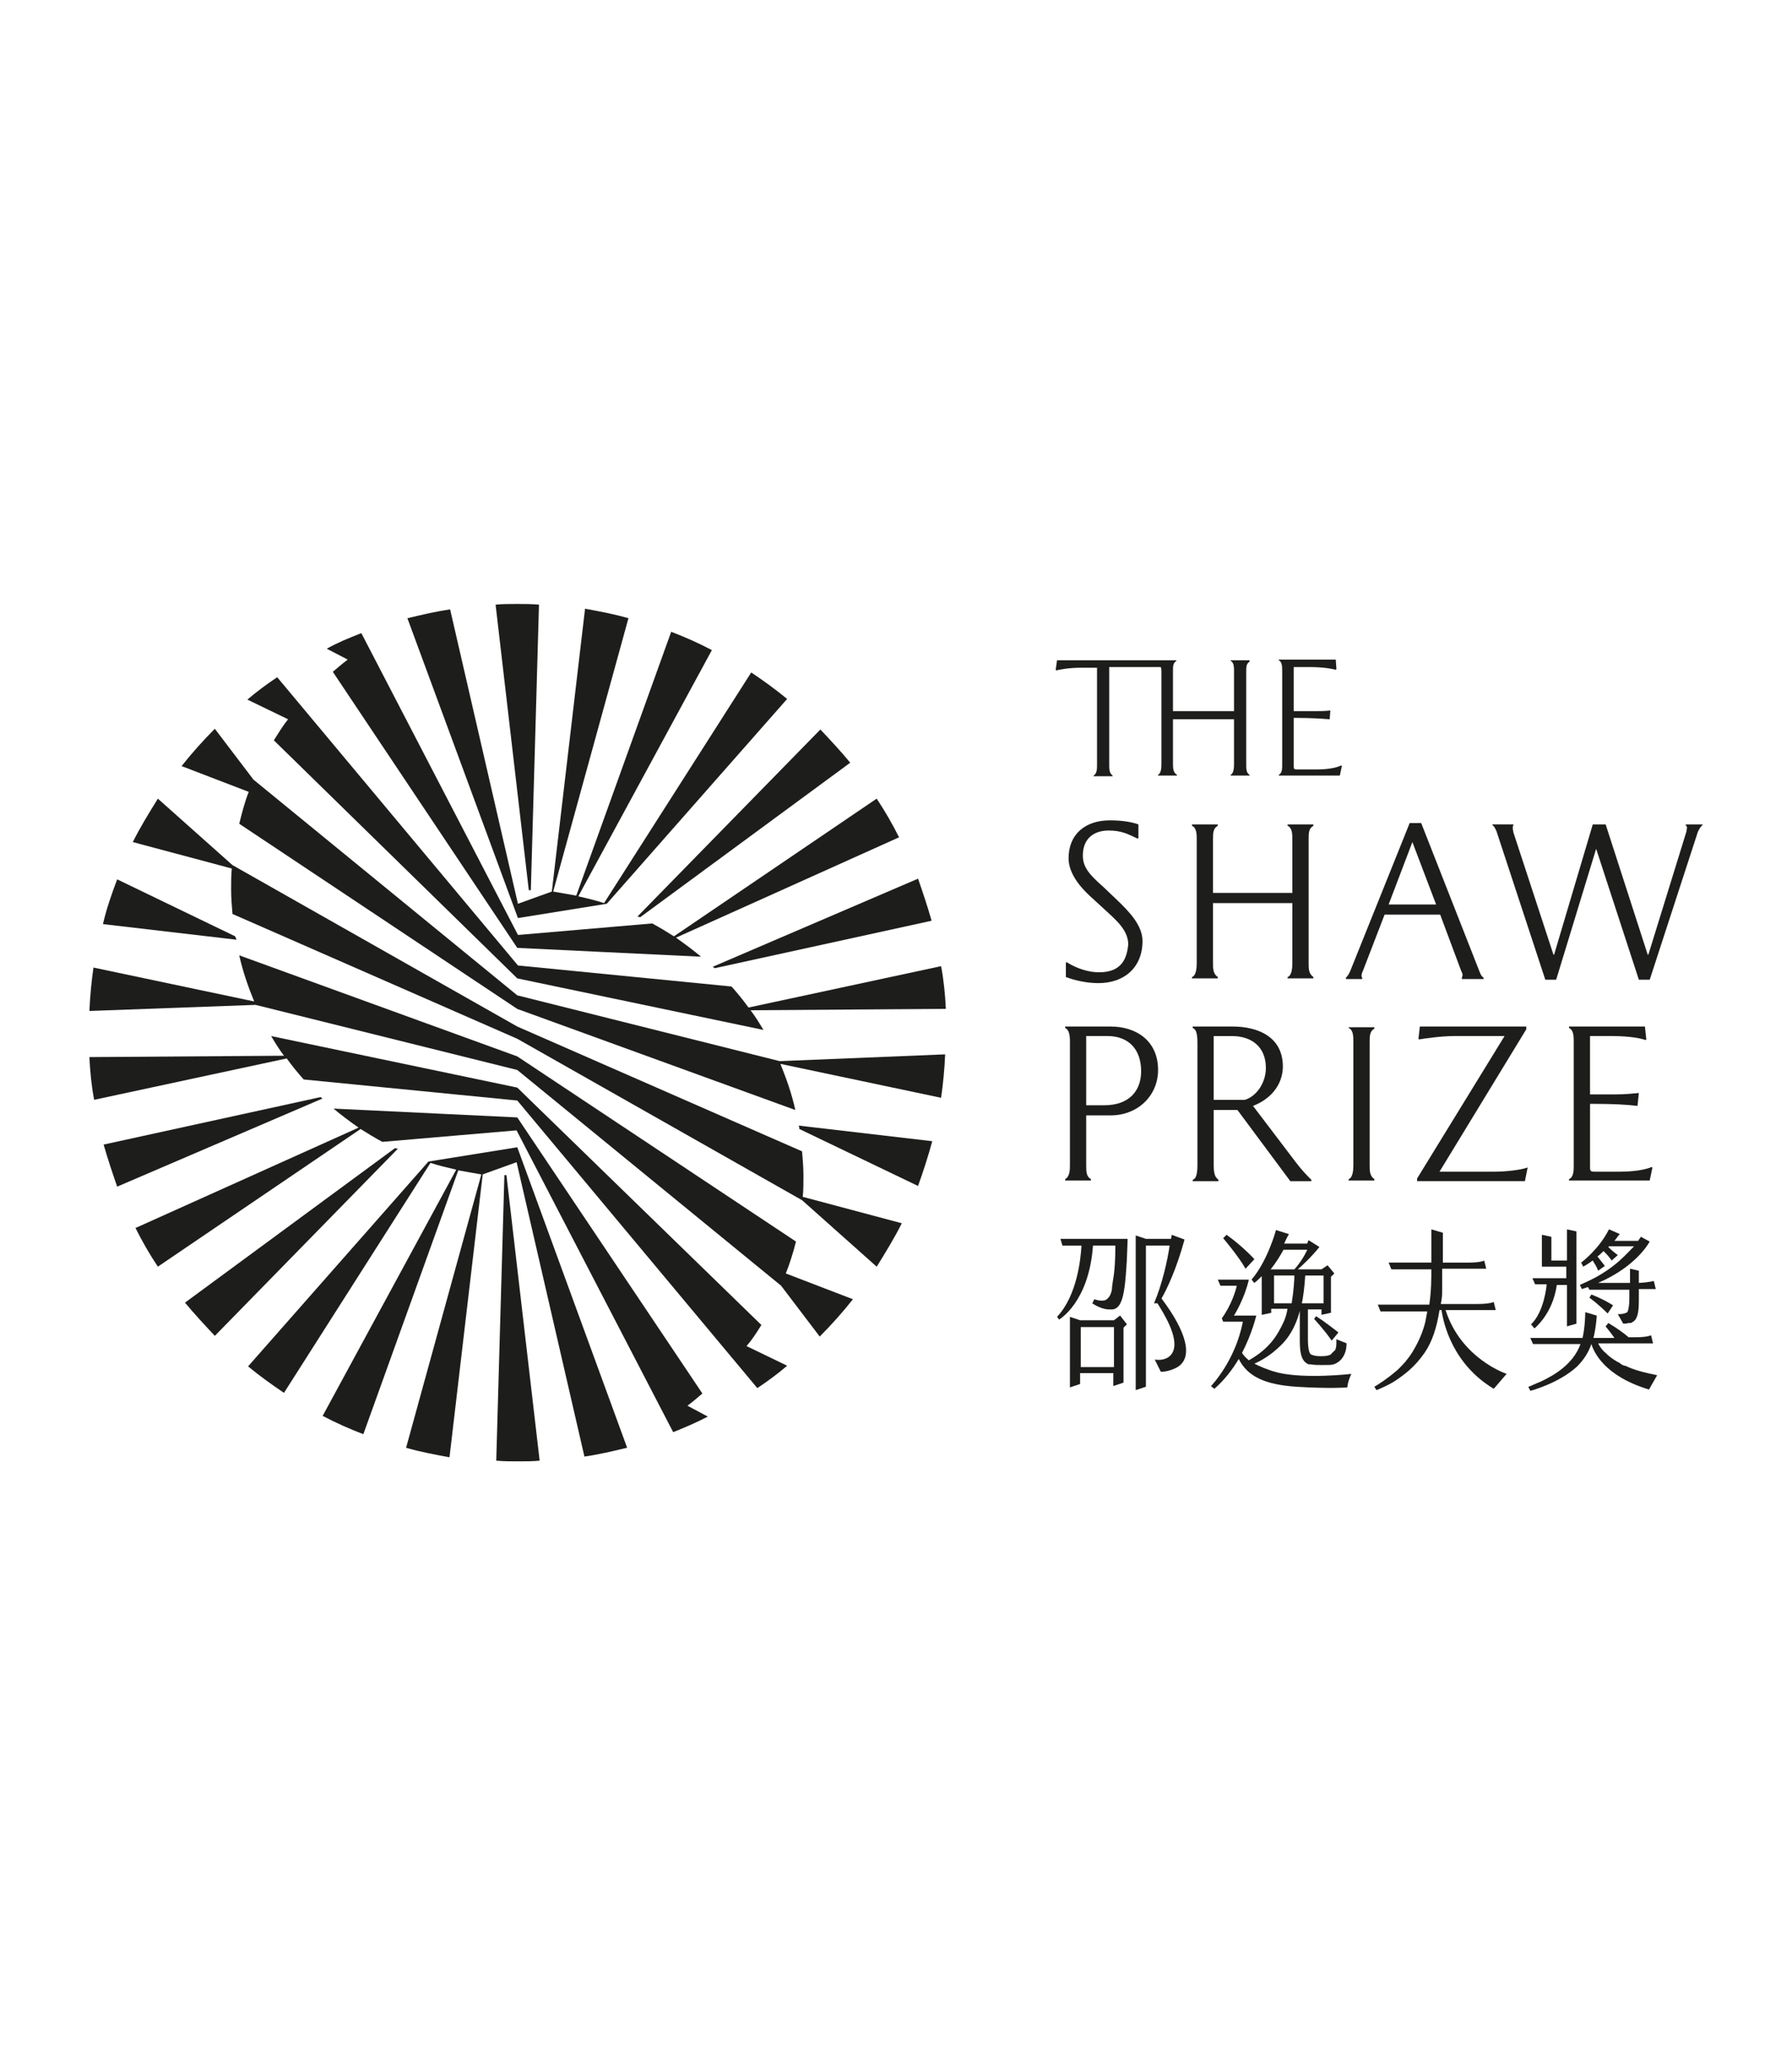 <?xml version="1.0" encoding="utf-8"?>
<svg xmlns="http://www.w3.org/2000/svg" fill="none" height="100%" overflow="visible" preserveAspectRatio="none" style="display: block;" viewBox="0 0 92 106" width="100%">
<g id="Frame 31">
<g id="Vector">
<path d="M17.853 33.853C17.575 34.062 17.33 34.271 17.087 34.48L26.556 48.649L35.99 49.102C35.572 48.754 35.155 48.44 34.703 48.126L46.157 42.974C45.809 42.278 45.426 41.616 45.008 40.989L34.599 48.056C34.217 47.813 33.869 47.604 33.485 47.395L26.593 47.986L18.551 32.495C17.924 32.739 17.332 32.982 16.775 33.295L17.853 33.853Z" fill="#1D1D1B"/>
<path d="M31.151 46.385L40.411 35.872C39.82 35.385 39.193 34.932 38.567 34.514L31.012 46.351C30.594 46.212 30.142 46.107 29.689 46.003L36.547 33.366C35.886 33.018 35.19 32.704 34.458 32.426L29.585 45.968C29.202 45.898 28.818 45.829 28.4 45.759L32.264 31.729C31.534 31.52 30.802 31.381 30.036 31.242L28.33 45.759L26.59 46.386L23.109 31.277C22.378 31.382 21.646 31.555 20.916 31.73L26.59 47.118L31.151 46.385Z" fill="#1D1D1B"/>
<path d="M14.059 37.996L26.557 50.215L39.194 52.86C38.985 52.512 38.776 52.164 38.532 51.85L48.559 51.78C48.524 51.05 48.454 50.318 48.315 49.587L38.428 51.711C38.15 51.329 37.871 50.981 37.557 50.632L26.591 49.552L14.232 34.758C13.71 35.106 13.188 35.488 12.7 35.906L14.789 36.916C14.511 37.264 14.302 37.613 14.059 37.996Z" fill="#1D1D1B"/>
<path d="M12.074 48.056L6.016 45.132C5.738 45.862 5.459 46.664 5.286 47.429L12.144 48.23C12.108 48.161 12.108 48.126 12.074 48.056Z" fill="#1D1D1B"/>
<path d="M32.858 47.082L43.651 39.145C43.163 38.554 42.641 37.997 42.118 37.44L32.719 47.048C32.788 47.047 32.822 47.047 32.858 47.082Z" fill="#1D1D1B"/>
<path d="M36.688 49.693L47.828 47.256C47.619 46.525 47.376 45.794 47.132 45.097L36.583 49.623C36.617 49.623 36.652 49.657 36.688 49.693Z" fill="#1D1D1B"/>
<path d="M27.253 45.689L27.671 31.033C27.288 30.998 26.941 30.998 26.557 30.998C26.174 30.998 25.791 30.998 25.443 31.033L27.148 45.689C27.183 45.689 27.218 45.689 27.253 45.689Z" fill="#1D1D1B"/>
<path d="M40.029 54.462L26.556 51.085L13.014 40.015L11.029 37.404C10.437 37.996 9.844 38.657 9.323 39.319L12.77 40.642C12.561 41.165 12.422 41.722 12.283 42.279L26.557 51.782L40.831 56.97C40.656 56.169 40.378 55.368 40.065 54.602L48.315 56.343C48.42 55.612 48.49 54.88 48.524 54.114L40.029 54.462Z" fill="#1D1D1B"/>
<path d="M16.46 56.307L5.32 58.744C5.529 59.475 5.773 60.206 6.016 60.903L16.565 56.377C16.531 56.377 16.495 56.343 16.46 56.307Z" fill="#1D1D1B"/>
<path d="M39.089 68.004L26.557 55.82L13.92 53.175C14.129 53.523 14.338 53.871 14.581 54.184L4.59 54.254C4.624 54.985 4.694 55.717 4.833 56.447L14.72 54.323C14.998 54.706 15.277 55.054 15.591 55.403L26.557 56.483L38.88 71.243C39.403 70.895 39.924 70.513 40.413 70.095L38.323 69.085C38.637 68.736 38.846 68.388 39.089 68.004Z" fill="#1D1D1B"/>
<path d="M41.248 60.345C41.248 59.927 41.213 59.51 41.178 59.092L26.556 52.686L11.934 44.4L8.105 40.99C7.653 41.721 7.2 42.452 6.818 43.218L11.9 44.576C11.866 44.924 11.866 45.307 11.866 45.656C11.866 46.074 11.9 46.491 11.936 46.909L26.558 53.315L41.18 61.601L45.009 65.012C45.462 64.282 45.914 63.55 46.297 62.784L41.214 61.426C41.248 61.077 41.248 60.693 41.248 60.345Z" fill="#1D1D1B"/>
<path d="M40.865 63.722L26.557 54.219L12.283 49.032C12.458 49.832 12.736 50.633 13.049 51.399L4.799 49.659C4.694 50.389 4.624 51.121 4.59 51.887L13.119 51.574L26.557 54.916L40.099 65.986L42.084 68.597C42.675 68.005 43.268 67.344 43.789 66.682L40.343 65.359C40.551 64.837 40.725 64.279 40.865 63.722Z" fill="#1D1D1B"/>
<path d="M41.038 57.944L47.131 60.868C47.409 60.102 47.653 59.336 47.861 58.571L41.003 57.77C41.038 57.839 41.038 57.909 41.038 57.944Z" fill="#1D1D1B"/>
<path d="M21.996 59.615L12.736 70.128C13.327 70.615 13.954 71.068 14.58 71.486L22.1 59.684C22.518 59.823 22.971 59.927 23.423 60.032L16.565 72.669C17.227 73.017 17.923 73.33 18.654 73.608L23.528 60.066C23.91 60.136 24.294 60.205 24.712 60.275L20.848 74.306C21.579 74.515 22.31 74.654 23.077 74.793L24.782 60.275L26.522 59.648L30.004 74.757C30.734 74.653 31.466 74.479 32.197 74.304L26.557 58.882L21.996 59.615Z" fill="#1D1D1B"/>
<path d="M25.895 60.311L25.477 74.967C25.86 75.002 26.208 75.002 26.591 75.002C26.974 75.002 27.357 75.002 27.705 74.967L26 60.311C25.964 60.311 25.93 60.311 25.895 60.311Z" fill="#1D1D1B"/>
<path d="M20.29 58.919L9.498 66.856C9.985 67.447 10.507 68.004 11.03 68.561L20.429 58.953C20.36 58.953 20.324 58.953 20.29 58.919Z" fill="#1D1D1B"/>
<path d="M35.294 72.147C35.572 71.938 35.817 71.729 36.06 71.52L26.557 57.351L17.122 56.898C17.54 57.246 17.957 57.56 18.41 57.874L6.956 63.026C7.304 63.722 7.686 64.384 8.104 65.011L18.513 57.944C18.895 58.187 19.244 58.396 19.627 58.605L26.52 58.014L34.561 73.505C35.153 73.262 35.746 73.018 36.337 72.704L35.294 72.147Z" fill="#1D1D1B"/>
<path d="M66.105 42.382C66.348 42.487 66.348 42.835 66.348 43.078V45.828H62.275V43.078C62.275 42.765 62.275 42.521 62.519 42.382V42.312H61.196V42.382C61.439 42.487 61.439 42.835 61.439 43.078V49.45C61.439 49.693 61.405 50.077 61.196 50.146V50.216H62.519V50.146C62.275 49.971 62.275 49.727 62.275 49.415V46.352H66.348V49.45C66.348 49.693 66.314 50.077 66.105 50.146V50.216H67.428V50.146C67.184 49.971 67.184 49.727 67.184 49.415V43.079C67.184 42.766 67.184 42.522 67.428 42.383V42.313H66.105V42.382Z" fill="#1D1D1B"/>
<path d="M75.017 49.832C75.051 49.902 75.087 49.971 75.087 50.041C75.087 50.111 75.052 50.146 75.052 50.18V50.25H76.167V50.18C76.062 50.11 76.028 50.041 75.958 49.867L72.963 42.242H72.372L69.308 49.867C69.238 50.005 69.204 50.075 69.099 50.18V50.25H69.934V50.18C69.9 50.146 69.9 50.11 69.9 50.075C69.9 50.005 69.934 49.901 69.97 49.832L71.084 46.942H73.938L75.017 49.832ZM71.292 46.421L72.511 43.218L73.729 46.421H71.292Z" fill="#1D1D1B"/>
<path d="M64.329 56.759C65.409 56.341 65.861 55.506 65.861 54.74C65.861 53.208 64.574 52.686 63.285 52.686H61.231V52.756C61.37 52.827 61.475 52.931 61.475 53.523V59.824C61.475 60.486 61.3 60.52 61.231 60.554V60.624H62.554V60.554C62.45 60.45 62.311 60.38 62.311 59.824V56.97H63.53L66.245 60.624H67.325V60.554C67.116 60.345 66.838 60.067 66.524 59.649L64.329 56.759ZM62.31 56.481V53.175H63.249C64.259 53.175 64.989 53.732 64.989 54.811C64.989 55.578 64.502 56.273 63.91 56.448H62.309V56.481H62.31Z" fill="#1D1D1B"/>
<path d="M83.128 60.136H81.841C81.702 60.136 81.632 60.102 81.632 59.962V56.655H81.91C82.71 56.655 83.511 56.689 84.068 56.759L84.138 56.098C83.755 56.132 83.407 56.168 82.989 56.168H81.631V53.173H82.71C83.754 53.173 84.311 53.312 84.486 53.382L84.52 53.348L84.45 52.686H80.551V52.756C80.76 52.861 80.794 53.105 80.794 53.418V59.824C80.794 60.067 80.794 60.415 80.551 60.52V60.59H84.694L84.833 59.928L84.798 59.894C84.486 60.033 83.894 60.136 83.128 60.136Z" fill="#1D1D1B"/>
<path d="M67.567 39.492H66.557C66.453 39.492 66.418 39.458 66.418 39.353V36.847H66.627C67.255 36.847 67.846 36.881 68.264 36.917L68.299 36.465C68.021 36.499 67.742 36.499 67.428 36.499H66.418V34.236H67.219C68.019 34.236 68.438 34.341 68.577 34.375L68.611 34.341L68.577 33.854H65.652V33.888C65.791 33.958 65.827 34.132 65.827 34.375V39.249C65.827 39.458 65.827 39.667 65.652 39.771V39.806H68.786L68.89 39.319L68.856 39.284C68.577 39.423 68.124 39.492 67.567 39.492Z" fill="#1D1D1B"/>
<path d="M69.237 52.756C69.481 52.861 69.481 53.209 69.481 53.453V59.824C69.481 60.067 69.446 60.451 69.237 60.52V60.59H70.56V60.52C70.317 60.345 70.317 60.102 70.317 59.789V53.488C70.317 53.175 70.317 52.931 70.56 52.792V52.722H69.237V52.756Z" fill="#1D1D1B"/>
<path d="M56.426 49.902C55.904 49.902 55.312 49.727 54.755 49.38L54.721 49.414V50.144C55.173 50.319 55.801 50.458 56.392 50.458C57.715 50.458 58.655 49.657 58.655 48.3C58.655 47.499 57.993 46.803 57.297 46.142L56.636 45.514C55.974 44.923 55.592 44.539 55.592 43.913C55.592 43.043 56.149 42.626 56.915 42.626C57.576 42.626 57.89 42.8 58.411 43.044L58.446 43.009V42.313C58.168 42.209 57.68 42.104 56.984 42.104C55.73 42.104 54.86 42.8 54.86 44.053C54.86 44.888 55.556 45.62 55.974 46.003L56.809 46.769C57.296 47.221 57.923 47.744 57.923 48.474C57.853 49.17 57.61 49.902 56.426 49.902Z" fill="#1D1D1B"/>
<path d="M60.22 39.249V36.916H63.354V39.249C63.354 39.458 63.319 39.701 63.179 39.771V39.806H64.154V39.771C63.98 39.667 63.98 39.458 63.98 39.214V34.48C63.98 34.236 63.98 34.062 64.154 33.957V33.887H63.179V33.921C63.354 33.992 63.354 34.27 63.354 34.444V36.498H60.22V34.444C60.22 34.201 60.22 34.026 60.395 33.921V33.887H54.268L54.198 34.374L54.233 34.408C54.372 34.374 54.824 34.27 55.52 34.27H56.321V39.248C56.321 39.457 56.321 39.7 56.146 39.805V39.839H57.121V39.805C56.947 39.666 56.947 39.491 56.947 39.248V34.235H59.592C59.627 34.305 59.627 34.41 59.627 34.478V39.248C59.627 39.457 59.592 39.7 59.452 39.77V39.805H60.427V39.77C60.256 39.667 60.22 39.492 60.22 39.249Z" fill="#1D1D1B"/>
<path d="M57.018 52.686H54.685V52.756C54.894 52.861 54.929 53.139 54.929 53.453V59.788C54.929 60.032 54.929 60.38 54.685 60.519V60.589H56.008V60.519C55.765 60.38 55.765 60.136 55.765 59.788V57.246H57.018C58.41 57.246 59.455 56.237 59.455 54.913C59.455 53.453 58.376 52.686 57.018 52.686ZM56.705 56.725H55.765V53.173H56.845C57.959 53.173 58.585 53.869 58.585 54.984C58.585 55.994 57.958 56.725 56.705 56.725Z" fill="#1D1D1B"/>
<path d="M86.54 42.312V42.346C86.574 42.381 86.61 42.417 86.61 42.486C86.61 42.52 86.575 42.66 86.575 42.694L84.626 48.996H84.592L82.433 42.312H81.772L79.787 48.996H79.753L77.699 42.729C77.699 42.694 77.665 42.59 77.665 42.52C77.665 42.45 77.665 42.381 77.699 42.345V42.311H76.619V42.345C76.724 42.415 76.758 42.52 76.828 42.659L79.335 50.283H79.892L81.945 43.564L84.138 50.283H84.695L87.167 42.694C87.237 42.556 87.306 42.417 87.41 42.346V42.312H86.54Z" fill="#1D1D1B"/>
<path d="M76.723 60.136H73.903L78.359 52.825V52.686H72.893L72.823 53.313L72.857 53.348C73.032 53.313 73.972 53.173 74.702 53.173H77.244L72.753 60.484V60.623H78.288L78.427 59.927H78.393C78.15 60.033 77.349 60.136 76.723 60.136Z" fill="#1D1D1B"/>
<path d="M60.813 63.618L60.151 63.374C60.151 63.374 60.151 63.444 60.117 63.583H58.83L58.307 63.409V71.346L58.83 71.171V63.93H60.048C59.944 64.661 59.666 65.915 59.248 66.889H59.422C59.492 67.028 60.327 68.212 60.293 69.047C60.258 69.709 59.701 69.848 59.283 69.778L59.597 70.405C59.84 70.405 60.119 70.335 60.397 70.196C61.303 69.709 60.92 68.351 59.631 66.644C59.908 66.16 60.395 65.15 60.813 63.618Z" fill="#1D1D1B"/>
<path d="M57.505 67.517L57.191 67.761H55.451L54.929 67.586V71.207L55.451 71.032V70.475H57.157V71.137L57.68 70.962V68.143L57.854 67.969L57.505 67.517ZM55.486 70.163V68.109H57.191V70.163H55.486Z" fill="#1D1D1B"/>
<path d="M54.546 63.931H55.522C55.487 64.558 55.312 66.473 54.268 67.586L54.373 67.725C54.373 67.725 55.905 66.855 56.113 63.93H57.262C57.262 64.626 57.227 65.218 57.157 65.601C57.123 65.845 57.087 66.019 57.087 66.159C57.053 66.402 56.948 66.611 56.773 66.716C56.53 66.82 56.182 66.681 56.182 66.681L56.077 66.89C56.077 66.89 56.46 67.168 56.878 67.204C56.912 67.204 56.912 67.204 56.948 67.204C56.948 67.204 56.948 67.204 56.983 67.204C57.26 67.238 57.505 67.099 57.644 66.542C57.783 65.985 57.819 65.15 57.853 64.627C57.888 63.897 57.888 63.583 57.888 63.583H54.442L54.546 63.931Z" fill="#1D1D1B"/>
<path d="M64.399 64.627C64.399 64.627 63.842 64 62.971 63.374L62.797 63.549C62.797 63.549 63.597 64.489 63.945 65.116L64.399 64.627Z" fill="#1D1D1B"/>
<path d="M67.463 67.691C67.463 67.691 67.985 68.248 68.368 68.805L68.716 68.387C68.438 68.178 68.054 67.864 67.567 67.552L67.463 67.691Z" fill="#1D1D1B"/>
<path d="M65.582 70.442C65.059 70.303 64.677 70.128 64.398 69.989C64.641 69.885 65.198 69.607 65.756 69.05C66.417 68.422 66.661 67.553 66.731 67.274V68.841C66.731 69.571 66.87 69.85 67.113 69.989C67.148 69.989 67.148 70.024 67.183 70.024H67.287C67.461 70.058 67.669 70.058 67.878 70.058C68.192 70.058 68.365 70.058 68.47 70.024C69.166 69.78 69.131 68.98 69.131 68.944L68.609 68.735C68.609 68.769 68.609 68.839 68.609 68.874C68.609 69.013 68.609 69.187 68.539 69.292C68.539 69.292 68.539 69.326 68.504 69.326C68.434 69.397 68.365 69.465 68.295 69.535C68.191 69.57 68.086 69.606 67.843 69.606C67.529 69.606 67.46 69.571 67.356 69.535C67.321 69.535 67.285 69.501 67.285 69.501C67.181 69.397 67.147 69.048 67.147 68.77V67.204H67.843V67.482L68.33 67.377V65.532L68.504 65.358L68.156 64.94L67.843 65.149H66.624C66.867 64.94 67.32 64.522 67.738 64L67.181 63.652C67.181 63.652 67.147 63.722 67.111 63.827H65.927C66.066 63.513 66.17 63.34 66.17 63.34L65.508 63.131C65.508 63.131 65.09 64.698 64.255 65.673L64.394 65.847C64.533 65.743 64.638 65.638 64.777 65.499V67.484L65.264 67.38V67.171H66.099C66.064 67.414 65.994 67.623 65.924 67.798C65.576 68.564 65.158 69.225 64.114 69.817C63.905 69.642 63.8 69.503 63.766 69.434C64.289 68.425 64.496 67.52 64.496 67.52H63.348C63.382 67.485 63.905 66.615 64.114 65.675H62.519L62.658 65.989H63.493C63.458 66.198 63.215 66.998 62.727 67.66L62.797 67.835H63.806C63.424 69.854 62.17 71.141 62.17 71.141L62.344 71.28C62.867 70.828 63.284 70.271 63.597 69.748C64.05 70.653 64.955 71.071 66.592 71.176C68.297 71.28 69.168 71.21 69.168 71.21C69.203 70.862 69.377 70.514 69.377 70.514C69.377 70.514 67.01 70.79 65.582 70.442ZM67.01 65.464H67.95V66.891H66.835C66.905 66.578 66.974 66.055 67.01 65.464ZM65.234 65.15C65.512 64.802 65.721 64.454 65.896 64.14H67.114C66.975 64.454 66.732 64.837 66.453 65.15H65.234ZM65.408 66.89V65.463H66.452C66.452 65.671 66.417 66.263 66.313 66.89H65.408Z" fill="#1D1D1B"/>
<path d="M77.349 70.512C77.349 70.512 75.016 69.746 74.215 67.239H76.791L76.687 66.821C76.687 66.821 76.512 66.926 75.852 66.926H73.972C73.972 66.856 74.006 66.787 74.006 66.717C74.04 66.542 74.04 66.334 74.04 66.16C74.04 65.951 74.04 65.742 74.04 65.498C74.04 65.359 74.04 65.22 74.04 65.116H76.303L76.199 64.698C76.199 64.698 76.024 64.802 75.364 64.802H74.076V63.27L73.485 63.095V64.801H71.292L71.431 65.149H73.485C73.485 65.567 73.485 66.229 73.38 66.959H70.735L70.874 67.307H73.276C73.241 67.482 73.206 67.69 73.171 67.864C73.032 68.421 72.789 68.944 72.509 69.397C72.405 69.571 72.266 69.745 72.127 69.919L72.093 69.954C71.954 70.093 71.815 70.267 71.674 70.372C71.187 70.79 70.735 71.068 70.56 71.172L70.665 71.347C70.665 71.347 71.047 71.208 71.535 70.929C71.813 70.754 72.093 70.546 72.336 70.337C72.65 70.059 72.893 69.78 73.137 69.432C73.519 68.875 73.764 68.144 73.903 67.239H74.007C74.112 67.97 74.599 70.025 76.688 71.278L77.349 70.512Z" fill="#1D1D1B"/>
<path d="M78.776 68.179C78.776 68.179 79.716 67.448 79.925 65.951H80.448V68.074L80.934 67.936V63.201L80.448 63.096V64.698H79.647V63.479L79.16 63.374V65.011H80.413V65.603H78.673L78.812 65.916H79.403C79.403 66.021 79.264 67.344 78.603 67.97L78.776 68.179Z" fill="#1D1D1B"/>
<path d="M82.536 67.413L82.814 66.995C82.536 66.82 82.152 66.612 81.7 66.438L81.595 66.612C81.596 66.578 82.119 66.995 82.536 67.413Z" fill="#1D1D1B"/>
<path d="M82.815 64.975C82.014 65.603 81.214 65.881 81.109 65.951L81.214 66.16C81.318 66.125 81.423 66.09 81.527 66.055L81.597 66.194H83.65V66.681C83.65 66.925 83.615 67.238 83.545 67.343C83.511 67.377 83.511 67.377 83.475 67.377C83.405 67.412 83.336 67.447 83.057 67.447L83.335 67.934C83.44 67.934 83.51 67.934 83.613 67.9H83.719C83.753 67.9 83.753 67.9 83.789 67.865C84.032 67.761 84.137 67.447 84.137 66.786V66.159H85.007L84.903 65.74C84.903 65.74 84.728 65.811 84.137 65.845V65.218L83.684 65.113V65.844H82.047C84.067 64.973 84.693 63.72 84.693 63.72L84.24 63.476C84.206 63.547 84.136 63.615 84.101 63.685H82.882C82.953 63.615 83.057 63.442 83.16 63.337L82.603 63.094C82.081 64.138 81.176 64.8 81.176 64.8L81.28 65.009C81.28 65.009 81.489 64.904 81.767 64.695C81.872 64.87 81.976 65.009 82.045 65.218L82.393 64.974C82.289 64.835 82.15 64.661 82.011 64.487C82.115 64.417 82.22 64.313 82.324 64.209C82.463 64.348 82.602 64.487 82.742 64.696L83.056 64.418C82.917 64.314 82.742 64.175 82.569 64L82.603 63.966H83.891C83.545 64.315 83.233 64.663 82.815 64.975Z" fill="#1D1D1B"/>
<path d="M85.078 70.581C84.382 70.442 83.859 70.303 83.441 70.094C83.441 70.094 83.441 70.094 83.406 70.094C83.372 70.094 83.336 70.059 83.302 70.059C83.302 70.059 83.267 70.059 83.267 70.025C83.233 70.025 83.197 69.99 83.197 69.99C83.197 69.99 83.163 69.99 83.163 69.956C83.128 69.956 83.128 69.921 83.093 69.921C83.057 69.921 83.058 69.887 83.023 69.887C82.848 69.782 82.64 69.644 82.5 69.505L82.466 69.47C82.291 69.331 82.152 69.156 82.047 68.948H84.867L84.763 68.529C84.763 68.529 84.588 68.634 83.962 68.634H83.614C83.371 68.425 82.987 68.147 82.57 67.903L82.431 68.078C82.431 68.078 82.64 68.322 82.884 68.669H81.804C81.804 68.635 81.838 68.565 81.838 68.531C81.943 68.078 81.977 67.521 81.977 67.521L81.386 67.346C81.386 67.346 81.386 68.077 81.247 68.669H78.566L78.705 68.983H81.142C80.76 70.027 79.785 70.584 79.123 70.898C78.88 71.002 78.705 71.073 78.566 71.141C78.532 71.141 78.496 71.176 78.462 71.176L78.566 71.385C78.566 71.385 80.028 71.002 80.968 70.132C81.316 69.784 81.559 69.401 81.698 68.983C81.837 69.401 82.36 70.62 84.657 71.316L85.078 70.581Z" fill="#1D1D1B"/>
</g>
</g>
</svg>